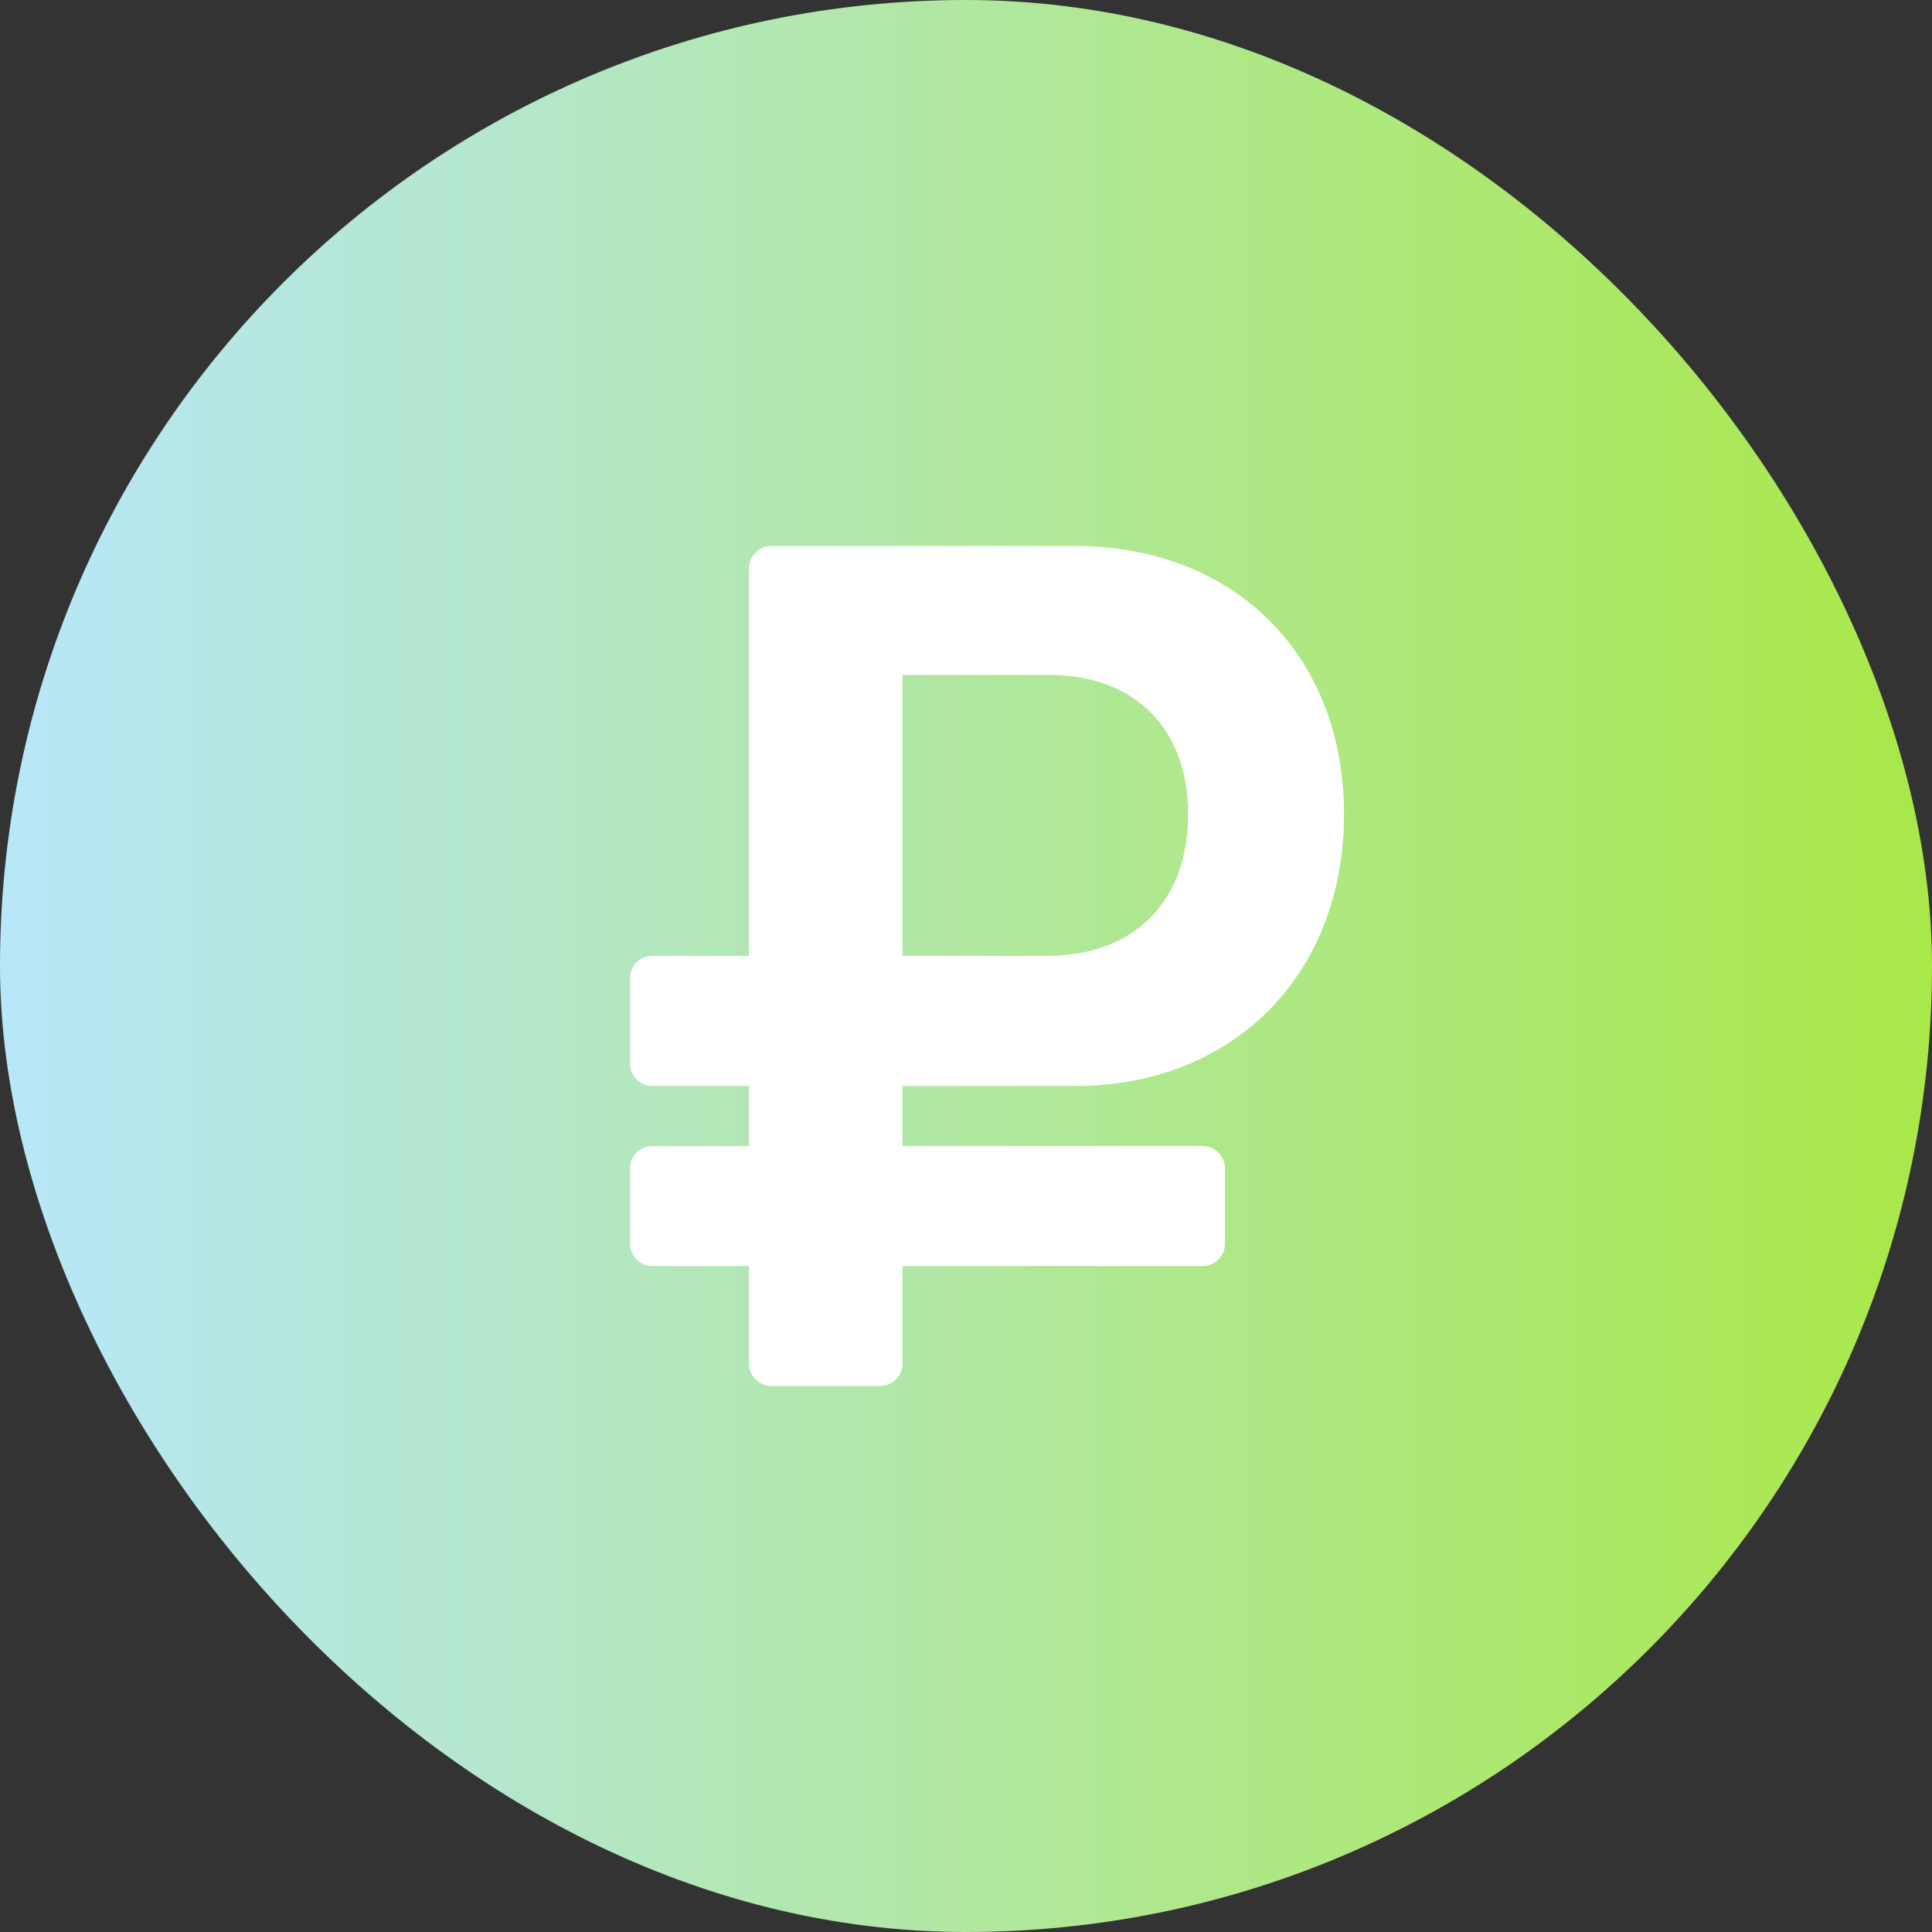 <?xml version="1.0" encoding="UTF-8"?> <svg xmlns="http://www.w3.org/2000/svg" width="46" height="46" viewBox="0 0 46 46" fill="none"><rect x="0" y="0" width="46" height="46" fill="#333333" stroke="none"/><rect width="46" height="46" rx="23" fill="url(#paint0_linear_5825_1177)"></rect><path d="M25.597 25.857C29.365 25.857 32 23.203 32 19.387C32 15.571 29.365 13 25.597 13H18.365C18.071 13 17.833 13.24 17.833 13.536V22.76H15.531C15.238 22.76 15 23 15 23.296V25.321C15 25.617 15.238 25.857 15.531 25.857H17.833V27.286H15.531C15.238 27.286 15 27.526 15 27.821V29.607C15 29.903 15.238 30.143 15.531 30.143H17.833V32.464C17.833 32.76 18.071 33 18.365 33H20.957C21.25 33 21.488 32.76 21.488 32.464V30.143H28.635C28.929 30.143 29.167 29.903 29.167 29.607V27.821C29.167 27.526 28.929 27.286 28.635 27.286H21.488V25.857H25.597ZM21.488 16.069H24.973C27.042 16.069 28.288 17.369 28.288 19.387C28.288 21.433 27.042 22.76 24.917 22.76H21.488V16.069Z" fill="white"></path><defs><linearGradient id="paint0_linear_5825_1177" x1="0" y1="22.511" x2="46" y2="22.511" gradientUnits="userSpaceOnUse"><stop stop-color="#B8E7F9"></stop><stop offset="1" stop-color="#A9E848"></stop><stop offset="1" stop-color="#ADE875"></stop></linearGradient></defs></svg> 
